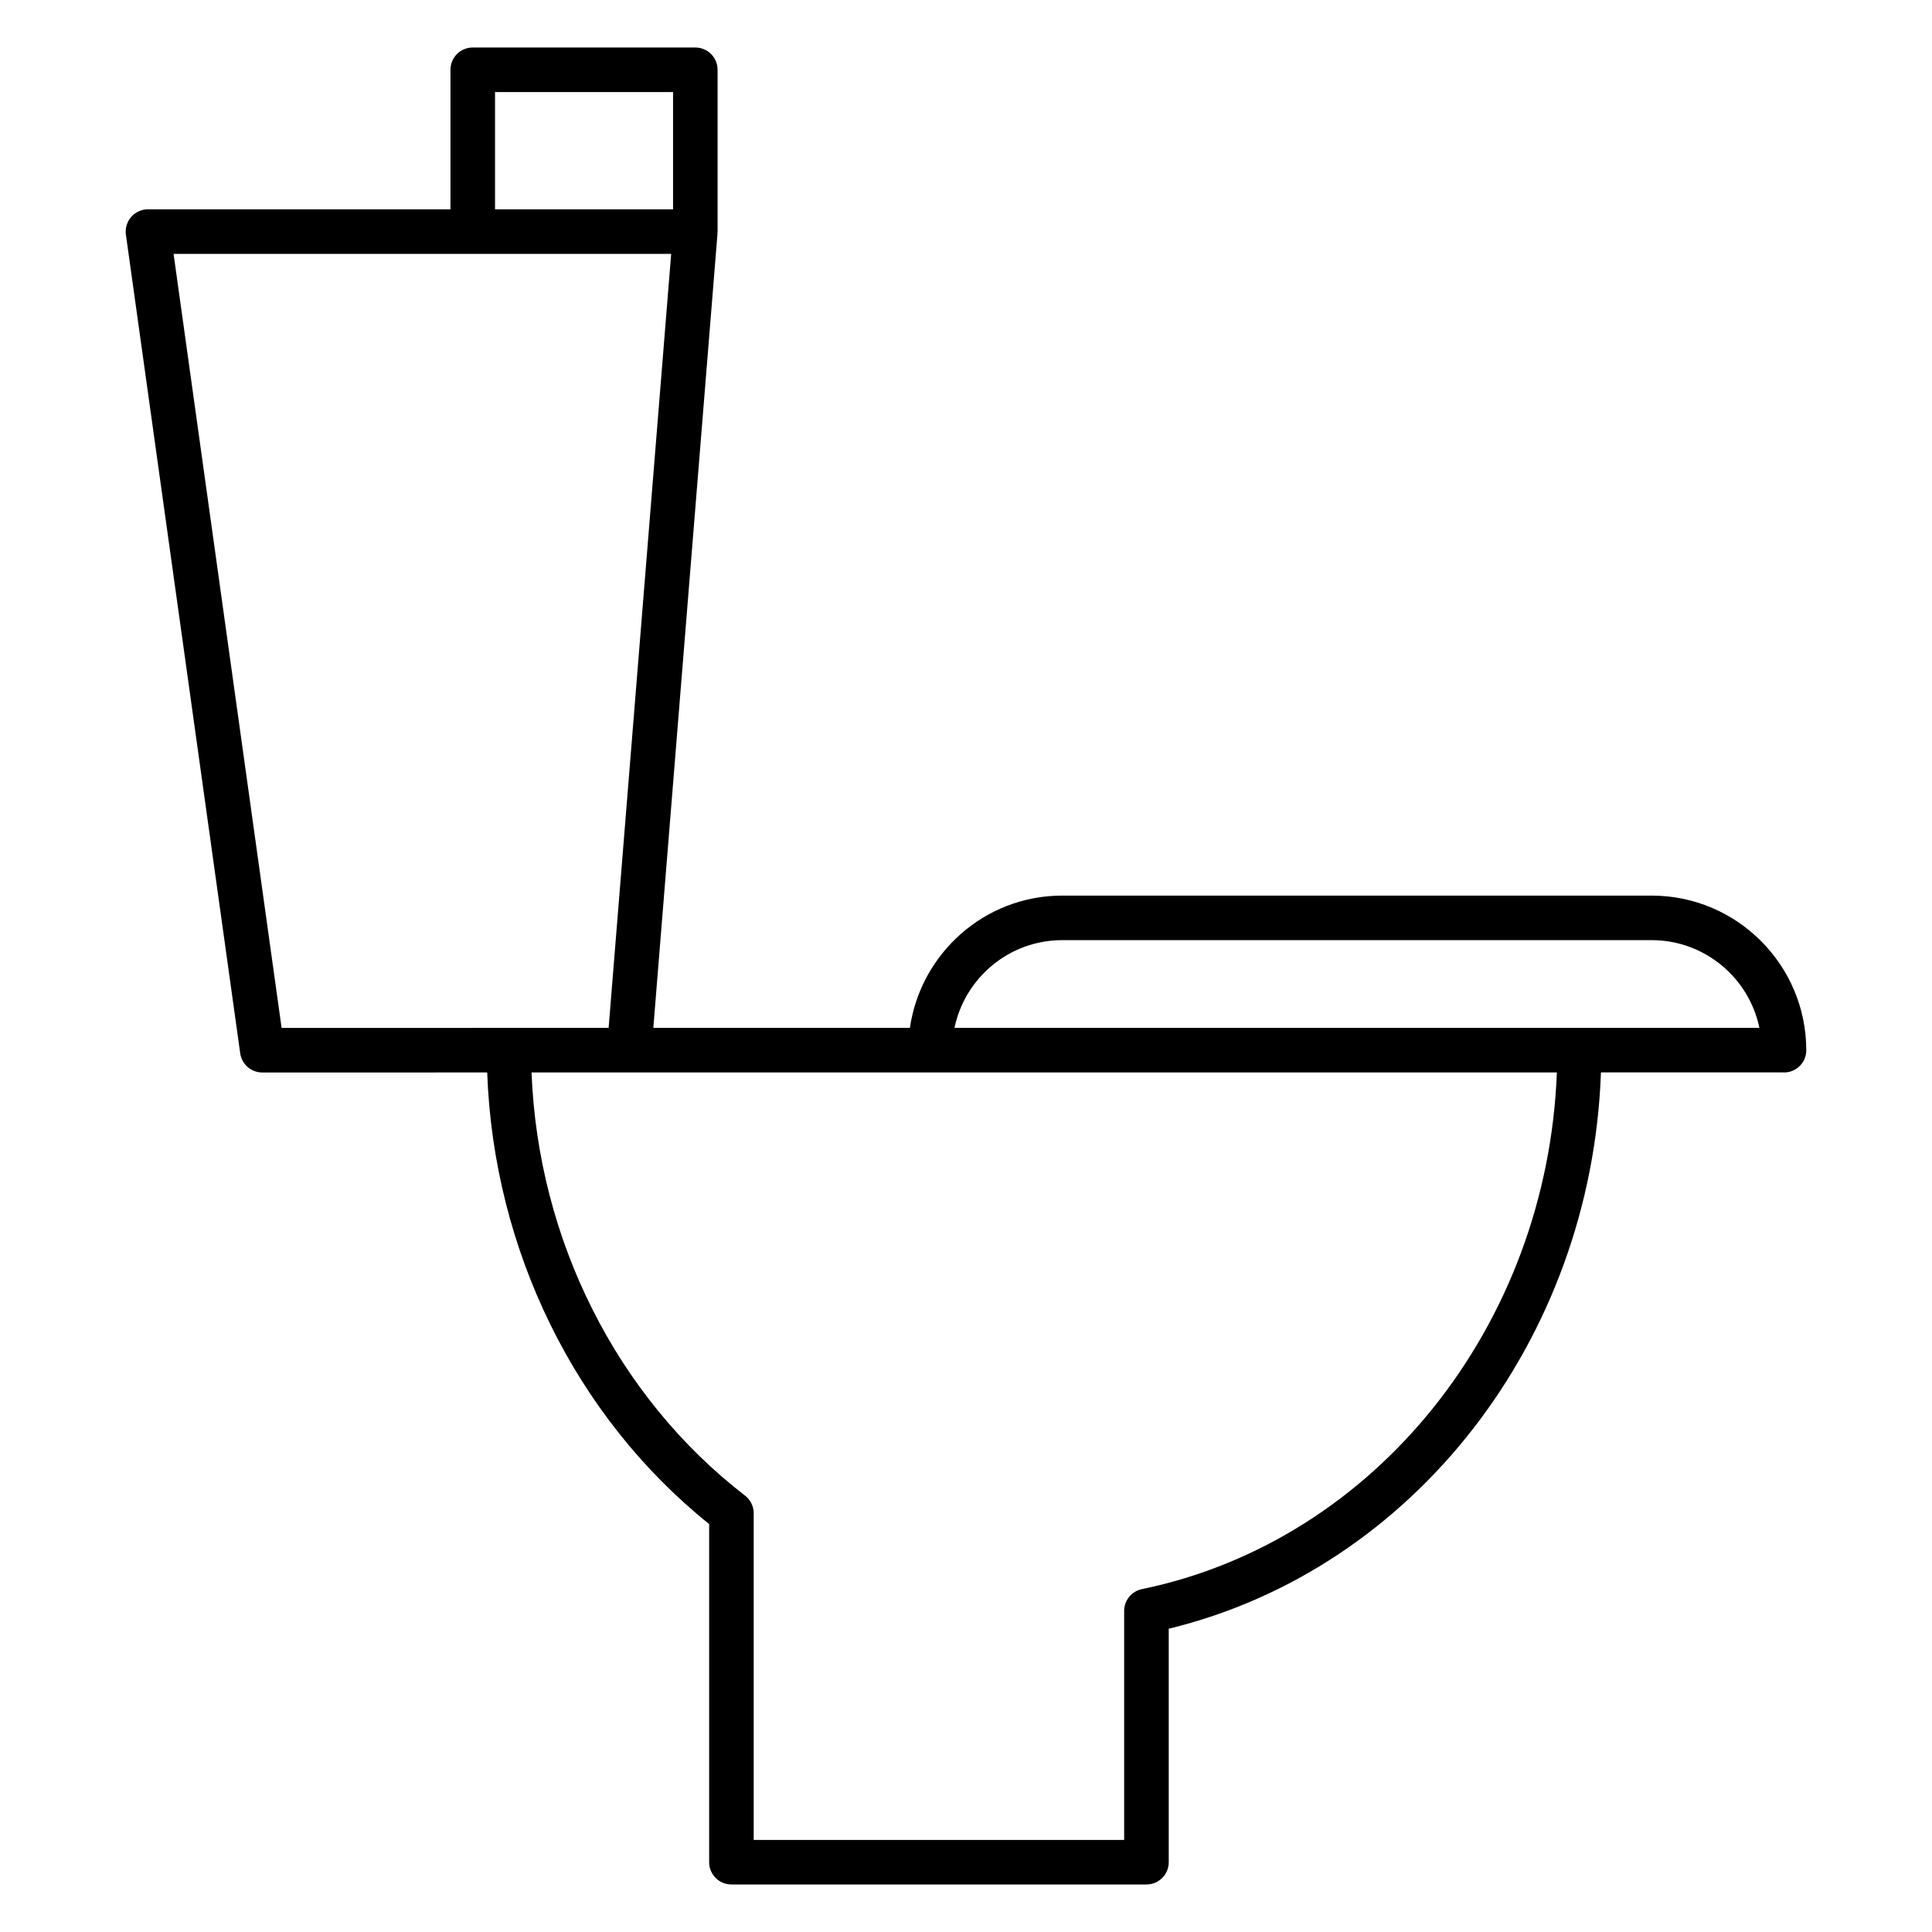 <?xml version="1.0" encoding="UTF-8"?>
<!-- Uploaded to: ICON Repo, www.svgrepo.com, Generator: ICON Repo Mixer Tools -->
<svg fill="#000000" width="800px" height="800px" version="1.1" viewBox="144 144 512 512" xmlns="http://www.w3.org/2000/svg">
 <path d="m622.68 422.3v-0.016c-0.023-22.578-18.391-40.941-40.965-40.941h-156.21c-20.57 0-37.48 15.281-40.375 35.055h-67.992l17.012-210.54c0.008-0.078-0.031-0.156-0.031-0.234 0-0.086 0.047-0.156 0.047-0.242v-42.891c0-3.258-2.644-5.902-5.902-5.902h-58.984c-3.258 0-5.902 2.644-5.902 5.902v36.984l-80.164-0.004c-1.707 0-3.328 0.738-4.457 2.031-1.117 1.293-1.629 3-1.391 4.691l30.293 216.94c0.41 2.922 2.906 5.086 5.848 5.086l59.605-0.008c1.684 46.988 23.316 91.172 58.82 119.68v89.613c0 3.258 2.644 5.902 5.902 5.902h109.99c3.258 0 5.902-2.644 5.902-5.902v-61.875c64.984-15.793 112.03-76.531 114.54-147.43h48.438c0.031 0 0.055 0.016 0.078 0.016 3.258 0 5.902-2.644 5.902-5.902l0.004-0.016h-0.008zm-197.17-29.152h156.2c14.043 0 25.805 9.996 28.551 23.246h-213.31c2.746-13.254 14.508-23.246 28.559-23.246zm-150.32-224.75h47.176v31.078h-47.176zm-85.191 42.887h131.87l-16.578 205.11h-26.449c-0.008 0-0.016 0.008-0.023 0.008l-60.191 0.008zm256.62 353.85c-2.738 0.566-4.707 2.984-4.707 5.777v60.691l-98.172 0.004v-86.578c0-1.828-0.852-3.559-2.297-4.676-33.992-26.207-54.867-67.785-56.578-112.14l25.875-0.008h79.617c0.023 0 0.047 0.016 0.078 0.016s0.047-0.016 0.078-0.016h166.07c-2.539 67.047-47.992 124.11-109.96 136.93z"/>
</svg>